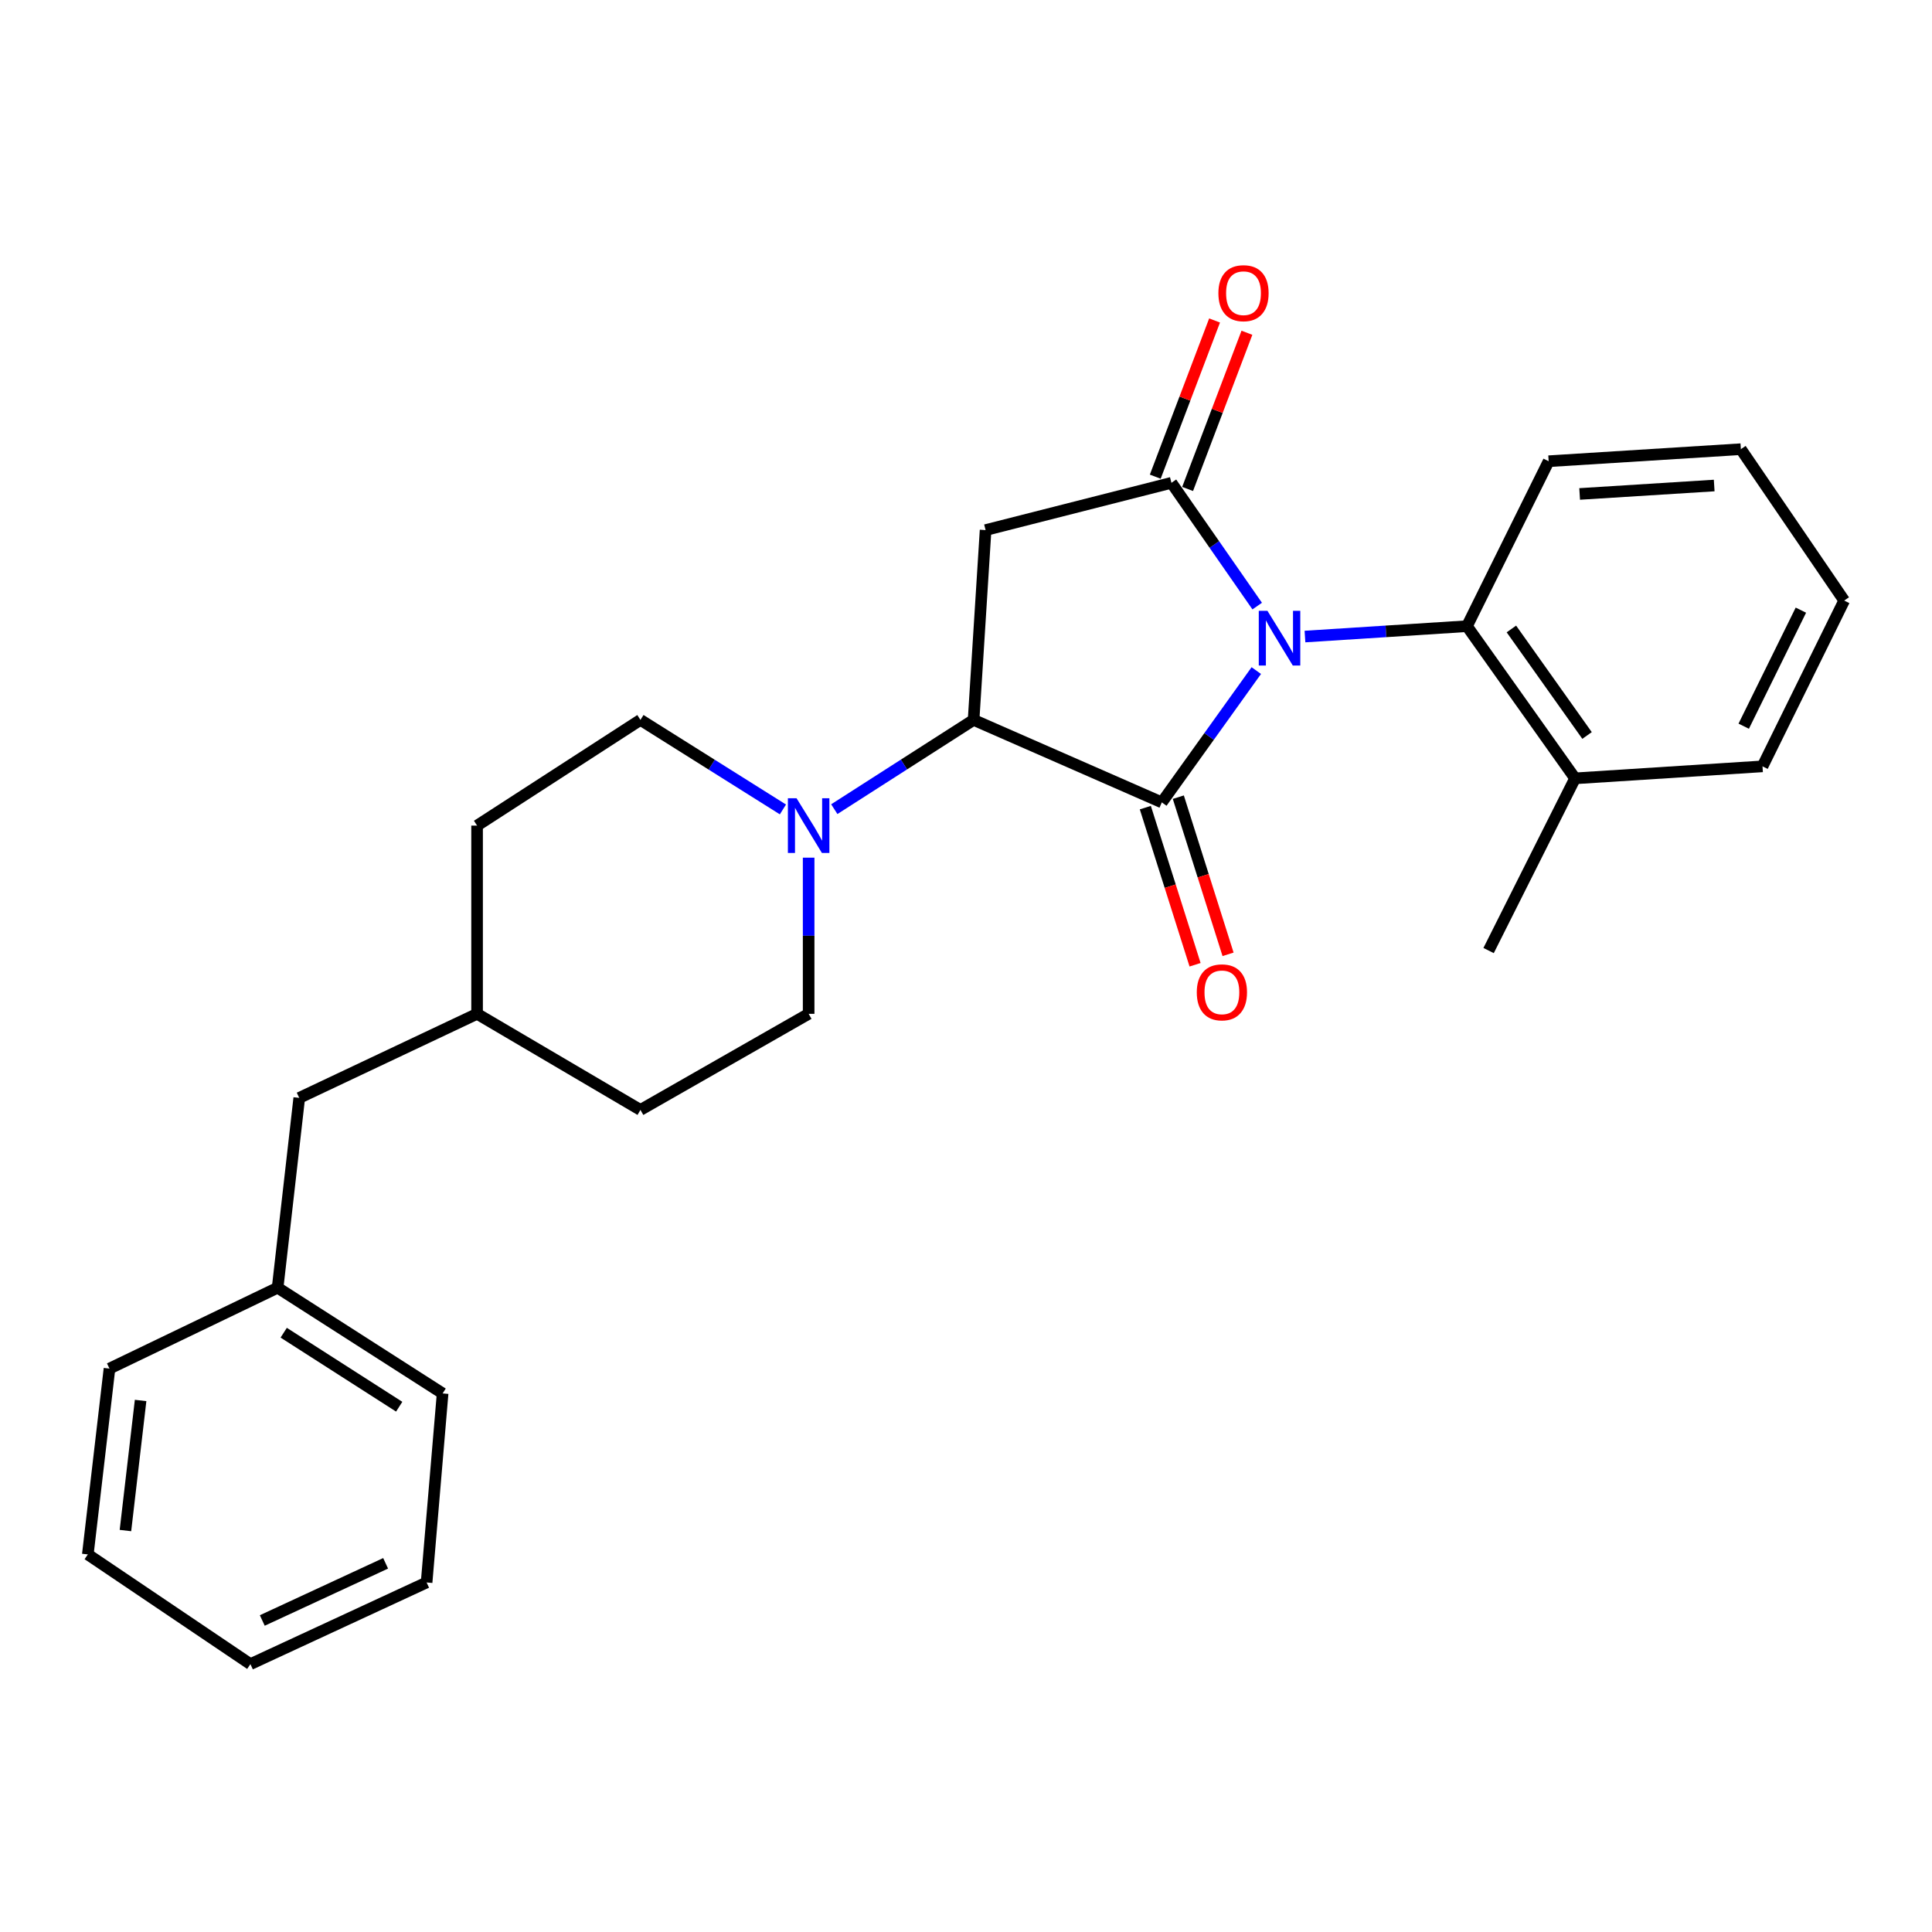 <?xml version='1.0' encoding='iso-8859-1'?>
<svg version='1.1' baseProfile='full'
              xmlns='http://www.w3.org/2000/svg'
                      xmlns:rdkit='http://www.rdkit.org/xml'
                      xmlns:xlink='http://www.w3.org/1999/xlink'
                  xml:space='preserve'
width='1000px' height='1000px' viewBox='0 0 1000 1000'>
<!-- END OF HEADER -->
<rect style='opacity:1.0;fill:#FFFFFF;stroke:none' width='1000' height='1000' x='0' y='0'> </rect>
<path class='bond-0' d='M 650.258,347.093 L 625.808,381.206' style='fill:none;fill-rule:evenodd;stroke:#0000FF;stroke-width:6px;stroke-linecap:butt;stroke-linejoin:miter;stroke-opacity:1' />
<path class='bond-0' d='M 625.808,381.206 L 601.358,415.319' style='fill:none;fill-rule:evenodd;stroke:#000000;stroke-width:6px;stroke-linecap:butt;stroke-linejoin:miter;stroke-opacity:1' />
<path class='bond-1' d='M 650.725,313.709 L 628.529,281.807' style='fill:none;fill-rule:evenodd;stroke:#0000FF;stroke-width:6px;stroke-linecap:butt;stroke-linejoin:miter;stroke-opacity:1' />
<path class='bond-1' d='M 628.529,281.807 L 606.333,249.904' style='fill:none;fill-rule:evenodd;stroke:#000000;stroke-width:6px;stroke-linecap:butt;stroke-linejoin:miter;stroke-opacity:1' />
<path class='bond-5' d='M 675.451,329.476 L 717.376,326.793' style='fill:none;fill-rule:evenodd;stroke:#0000FF;stroke-width:6px;stroke-linecap:butt;stroke-linejoin:miter;stroke-opacity:1' />
<path class='bond-5' d='M 717.376,326.793 L 759.301,324.11' style='fill:none;fill-rule:evenodd;stroke:#000000;stroke-width:6px;stroke-linecap:butt;stroke-linejoin:miter;stroke-opacity:1' />
<path class='bond-2' d='M 601.358,415.319 L 503.93,372.615' style='fill:none;fill-rule:evenodd;stroke:#000000;stroke-width:6px;stroke-linecap:butt;stroke-linejoin:miter;stroke-opacity:1' />
<path class='bond-6' d='M 592.821,418.022 L 605.694,458.691' style='fill:none;fill-rule:evenodd;stroke:#000000;stroke-width:6px;stroke-linecap:butt;stroke-linejoin:miter;stroke-opacity:1' />
<path class='bond-6' d='M 605.694,458.691 L 618.566,499.36' style='fill:none;fill-rule:evenodd;stroke:#FF0000;stroke-width:6px;stroke-linecap:butt;stroke-linejoin:miter;stroke-opacity:1' />
<path class='bond-6' d='M 609.896,412.617 L 622.768,453.286' style='fill:none;fill-rule:evenodd;stroke:#000000;stroke-width:6px;stroke-linecap:butt;stroke-linejoin:miter;stroke-opacity:1' />
<path class='bond-6' d='M 622.768,453.286 L 635.641,493.955' style='fill:none;fill-rule:evenodd;stroke:#FF0000;stroke-width:6px;stroke-linecap:butt;stroke-linejoin:miter;stroke-opacity:1' />
<path class='bond-3' d='M 606.333,249.904 L 510.139,274.371' style='fill:none;fill-rule:evenodd;stroke:#000000;stroke-width:6px;stroke-linecap:butt;stroke-linejoin:miter;stroke-opacity:1' />
<path class='bond-7' d='M 614.705,253.083 L 630.055,212.66' style='fill:none;fill-rule:evenodd;stroke:#000000;stroke-width:6px;stroke-linecap:butt;stroke-linejoin:miter;stroke-opacity:1' />
<path class='bond-7' d='M 630.055,212.66 L 645.404,172.236' style='fill:none;fill-rule:evenodd;stroke:#FF0000;stroke-width:6px;stroke-linecap:butt;stroke-linejoin:miter;stroke-opacity:1' />
<path class='bond-7' d='M 597.962,246.726 L 613.311,206.302' style='fill:none;fill-rule:evenodd;stroke:#000000;stroke-width:6px;stroke-linecap:butt;stroke-linejoin:miter;stroke-opacity:1' />
<path class='bond-7' d='M 613.311,206.302 L 628.661,165.878' style='fill:none;fill-rule:evenodd;stroke:#FF0000;stroke-width:6px;stroke-linecap:butt;stroke-linejoin:miter;stroke-opacity:1' />
<path class='bond-4' d='M 503.93,372.615 L 467.878,395.718' style='fill:none;fill-rule:evenodd;stroke:#000000;stroke-width:6px;stroke-linecap:butt;stroke-linejoin:miter;stroke-opacity:1' />
<path class='bond-4' d='M 467.878,395.718 L 431.826,418.822' style='fill:none;fill-rule:evenodd;stroke:#0000FF;stroke-width:6px;stroke-linecap:butt;stroke-linejoin:miter;stroke-opacity:1' />
<path class='bond-26' d='M 503.93,372.615 L 510.139,274.371' style='fill:none;fill-rule:evenodd;stroke:#000000;stroke-width:6px;stroke-linecap:butt;stroke-linejoin:miter;stroke-opacity:1' />
<path class='bond-8' d='M 405.241,418.964 L 368.366,395.789' style='fill:none;fill-rule:evenodd;stroke:#0000FF;stroke-width:6px;stroke-linecap:butt;stroke-linejoin:miter;stroke-opacity:1' />
<path class='bond-8' d='M 368.366,395.789 L 331.491,372.615' style='fill:none;fill-rule:evenodd;stroke:#000000;stroke-width:6px;stroke-linecap:butt;stroke-linejoin:miter;stroke-opacity:1' />
<path class='bond-9' d='M 418.551,443.924 L 418.551,484.341' style='fill:none;fill-rule:evenodd;stroke:#0000FF;stroke-width:6px;stroke-linecap:butt;stroke-linejoin:miter;stroke-opacity:1' />
<path class='bond-9' d='M 418.551,484.341 L 418.551,524.757' style='fill:none;fill-rule:evenodd;stroke:#000000;stroke-width:6px;stroke-linecap:butt;stroke-linejoin:miter;stroke-opacity:1' />
<path class='bond-10' d='M 759.301,324.11 L 815.249,402.872' style='fill:none;fill-rule:evenodd;stroke:#000000;stroke-width:6px;stroke-linecap:butt;stroke-linejoin:miter;stroke-opacity:1' />
<path class='bond-10' d='M 782.294,325.553 L 821.457,380.686' style='fill:none;fill-rule:evenodd;stroke:#000000;stroke-width:6px;stroke-linecap:butt;stroke-linejoin:miter;stroke-opacity:1' />
<path class='bond-16' d='M 759.301,324.11 L 801.578,238.731' style='fill:none;fill-rule:evenodd;stroke:#000000;stroke-width:6px;stroke-linecap:butt;stroke-linejoin:miter;stroke-opacity:1' />
<path class='bond-13' d='M 331.491,372.615 L 246.937,427.329' style='fill:none;fill-rule:evenodd;stroke:#000000;stroke-width:6px;stroke-linecap:butt;stroke-linejoin:miter;stroke-opacity:1' />
<path class='bond-12' d='M 418.551,524.757 L 331.491,574.496' style='fill:none;fill-rule:evenodd;stroke:#000000;stroke-width:6px;stroke-linecap:butt;stroke-linejoin:miter;stroke-opacity:1' />
<path class='bond-17' d='M 815.249,402.872 L 770.495,492.002' style='fill:none;fill-rule:evenodd;stroke:#000000;stroke-width:6px;stroke-linecap:butt;stroke-linejoin:miter;stroke-opacity:1' />
<path class='bond-18' d='M 815.249,402.872 L 912.269,396.664' style='fill:none;fill-rule:evenodd;stroke:#000000;stroke-width:6px;stroke-linecap:butt;stroke-linejoin:miter;stroke-opacity:1' />
<path class='bond-11' d='M 154.892,568.267 L 246.937,524.757' style='fill:none;fill-rule:evenodd;stroke:#000000;stroke-width:6px;stroke-linecap:butt;stroke-linejoin:miter;stroke-opacity:1' />
<path class='bond-15' d='M 154.892,568.267 L 143.699,666.521' style='fill:none;fill-rule:evenodd;stroke:#000000;stroke-width:6px;stroke-linecap:butt;stroke-linejoin:miter;stroke-opacity:1' />
<path class='bond-14' d='M 331.491,574.496 L 246.937,524.757' style='fill:none;fill-rule:evenodd;stroke:#000000;stroke-width:6px;stroke-linecap:butt;stroke-linejoin:miter;stroke-opacity:1' />
<path class='bond-28' d='M 246.937,427.329 L 246.937,524.757' style='fill:none;fill-rule:evenodd;stroke:#000000;stroke-width:6px;stroke-linecap:butt;stroke-linejoin:miter;stroke-opacity:1' />
<path class='bond-19' d='M 143.699,666.521 L 229.098,721.235' style='fill:none;fill-rule:evenodd;stroke:#000000;stroke-width:6px;stroke-linecap:butt;stroke-linejoin:miter;stroke-opacity:1' />
<path class='bond-19' d='M 146.847,689.808 L 206.626,728.108' style='fill:none;fill-rule:evenodd;stroke:#000000;stroke-width:6px;stroke-linecap:butt;stroke-linejoin:miter;stroke-opacity:1' />
<path class='bond-20' d='M 143.699,666.521 L 56.668,708.38' style='fill:none;fill-rule:evenodd;stroke:#000000;stroke-width:6px;stroke-linecap:butt;stroke-linejoin:miter;stroke-opacity:1' />
<path class='bond-21' d='M 801.578,238.731 L 901.065,232.492' style='fill:none;fill-rule:evenodd;stroke:#000000;stroke-width:6px;stroke-linecap:butt;stroke-linejoin:miter;stroke-opacity:1' />
<path class='bond-21' d='M 817.622,255.67 L 887.263,251.303' style='fill:none;fill-rule:evenodd;stroke:#000000;stroke-width:6px;stroke-linecap:butt;stroke-linejoin:miter;stroke-opacity:1' />
<path class='bond-27' d='M 912.269,396.664 L 954.545,310.857' style='fill:none;fill-rule:evenodd;stroke:#000000;stroke-width:6px;stroke-linecap:butt;stroke-linejoin:miter;stroke-opacity:1' />
<path class='bond-27' d='M 902.545,375.877 L 932.138,315.812' style='fill:none;fill-rule:evenodd;stroke:#000000;stroke-width:6px;stroke-linecap:butt;stroke-linejoin:miter;stroke-opacity:1' />
<path class='bond-23' d='M 229.098,721.235 L 220.809,819.081' style='fill:none;fill-rule:evenodd;stroke:#000000;stroke-width:6px;stroke-linecap:butt;stroke-linejoin:miter;stroke-opacity:1' />
<path class='bond-24' d='M 56.668,708.38 L 45.455,804.565' style='fill:none;fill-rule:evenodd;stroke:#000000;stroke-width:6px;stroke-linecap:butt;stroke-linejoin:miter;stroke-opacity:1' />
<path class='bond-24' d='M 72.775,724.882 L 64.926,792.211' style='fill:none;fill-rule:evenodd;stroke:#000000;stroke-width:6px;stroke-linecap:butt;stroke-linejoin:miter;stroke-opacity:1' />
<path class='bond-22' d='M 901.065,232.492 L 954.545,310.857' style='fill:none;fill-rule:evenodd;stroke:#000000;stroke-width:6px;stroke-linecap:butt;stroke-linejoin:miter;stroke-opacity:1' />
<path class='bond-29' d='M 220.809,819.081 L 129.61,861.348' style='fill:none;fill-rule:evenodd;stroke:#000000;stroke-width:6px;stroke-linecap:butt;stroke-linejoin:miter;stroke-opacity:1' />
<path class='bond-29' d='M 199.599,809.172 L 135.759,838.759' style='fill:none;fill-rule:evenodd;stroke:#000000;stroke-width:6px;stroke-linecap:butt;stroke-linejoin:miter;stroke-opacity:1' />
<path class='bond-25' d='M 45.455,804.565 L 129.61,861.348' style='fill:none;fill-rule:evenodd;stroke:#000000;stroke-width:6px;stroke-linecap:butt;stroke-linejoin:miter;stroke-opacity:1' />
<path  class='atom-0' d='M 656.021 316.159
L 665.301 331.159
Q 666.221 332.639, 667.701 335.319
Q 669.181 337.999, 669.261 338.159
L 669.261 316.159
L 673.021 316.159
L 673.021 344.479
L 669.141 344.479
L 659.181 328.079
Q 658.021 326.159, 656.781 323.959
Q 655.581 321.759, 655.221 321.079
L 655.221 344.479
L 651.541 344.479
L 651.541 316.159
L 656.021 316.159
' fill='#0000FF'/>
<path  class='atom-5' d='M 412.291 413.169
L 421.571 428.169
Q 422.491 429.649, 423.971 432.329
Q 425.451 435.009, 425.531 435.169
L 425.531 413.169
L 429.291 413.169
L 429.291 441.489
L 425.411 441.489
L 415.451 425.089
Q 414.291 423.169, 413.051 420.969
Q 411.851 418.769, 411.491 418.089
L 411.491 441.489
L 407.811 441.489
L 407.811 413.169
L 412.291 413.169
' fill='#0000FF'/>
<path  class='atom-7' d='M 619.451 513.634
Q 619.451 506.834, 622.811 503.034
Q 626.171 499.234, 632.451 499.234
Q 638.731 499.234, 642.091 503.034
Q 645.451 506.834, 645.451 513.634
Q 645.451 520.514, 642.051 524.434
Q 638.651 528.314, 632.451 528.314
Q 626.211 528.314, 622.811 524.434
Q 619.451 520.554, 619.451 513.634
M 632.451 525.114
Q 636.771 525.114, 639.091 522.234
Q 641.451 519.314, 641.451 513.634
Q 641.451 508.074, 639.091 505.274
Q 636.771 502.434, 632.451 502.434
Q 628.131 502.434, 625.771 505.234
Q 623.451 508.034, 623.451 513.634
Q 623.451 519.354, 625.771 522.234
Q 628.131 525.114, 632.451 525.114
' fill='#FF0000'/>
<path  class='atom-8' d='M 630.635 151.75
Q 630.635 144.95, 633.995 141.15
Q 637.355 137.35, 643.635 137.35
Q 649.915 137.35, 653.275 141.15
Q 656.635 144.95, 656.635 151.75
Q 656.635 158.63, 653.235 162.55
Q 649.835 166.43, 643.635 166.43
Q 637.395 166.43, 633.995 162.55
Q 630.635 158.67, 630.635 151.75
M 643.635 163.23
Q 647.955 163.23, 650.275 160.35
Q 652.635 157.43, 652.635 151.75
Q 652.635 146.19, 650.275 143.39
Q 647.955 140.55, 643.635 140.55
Q 639.315 140.55, 636.955 143.35
Q 634.635 146.15, 634.635 151.75
Q 634.635 157.47, 636.955 160.35
Q 639.315 163.23, 643.635 163.23
' fill='#FF0000'/>
</svg>

